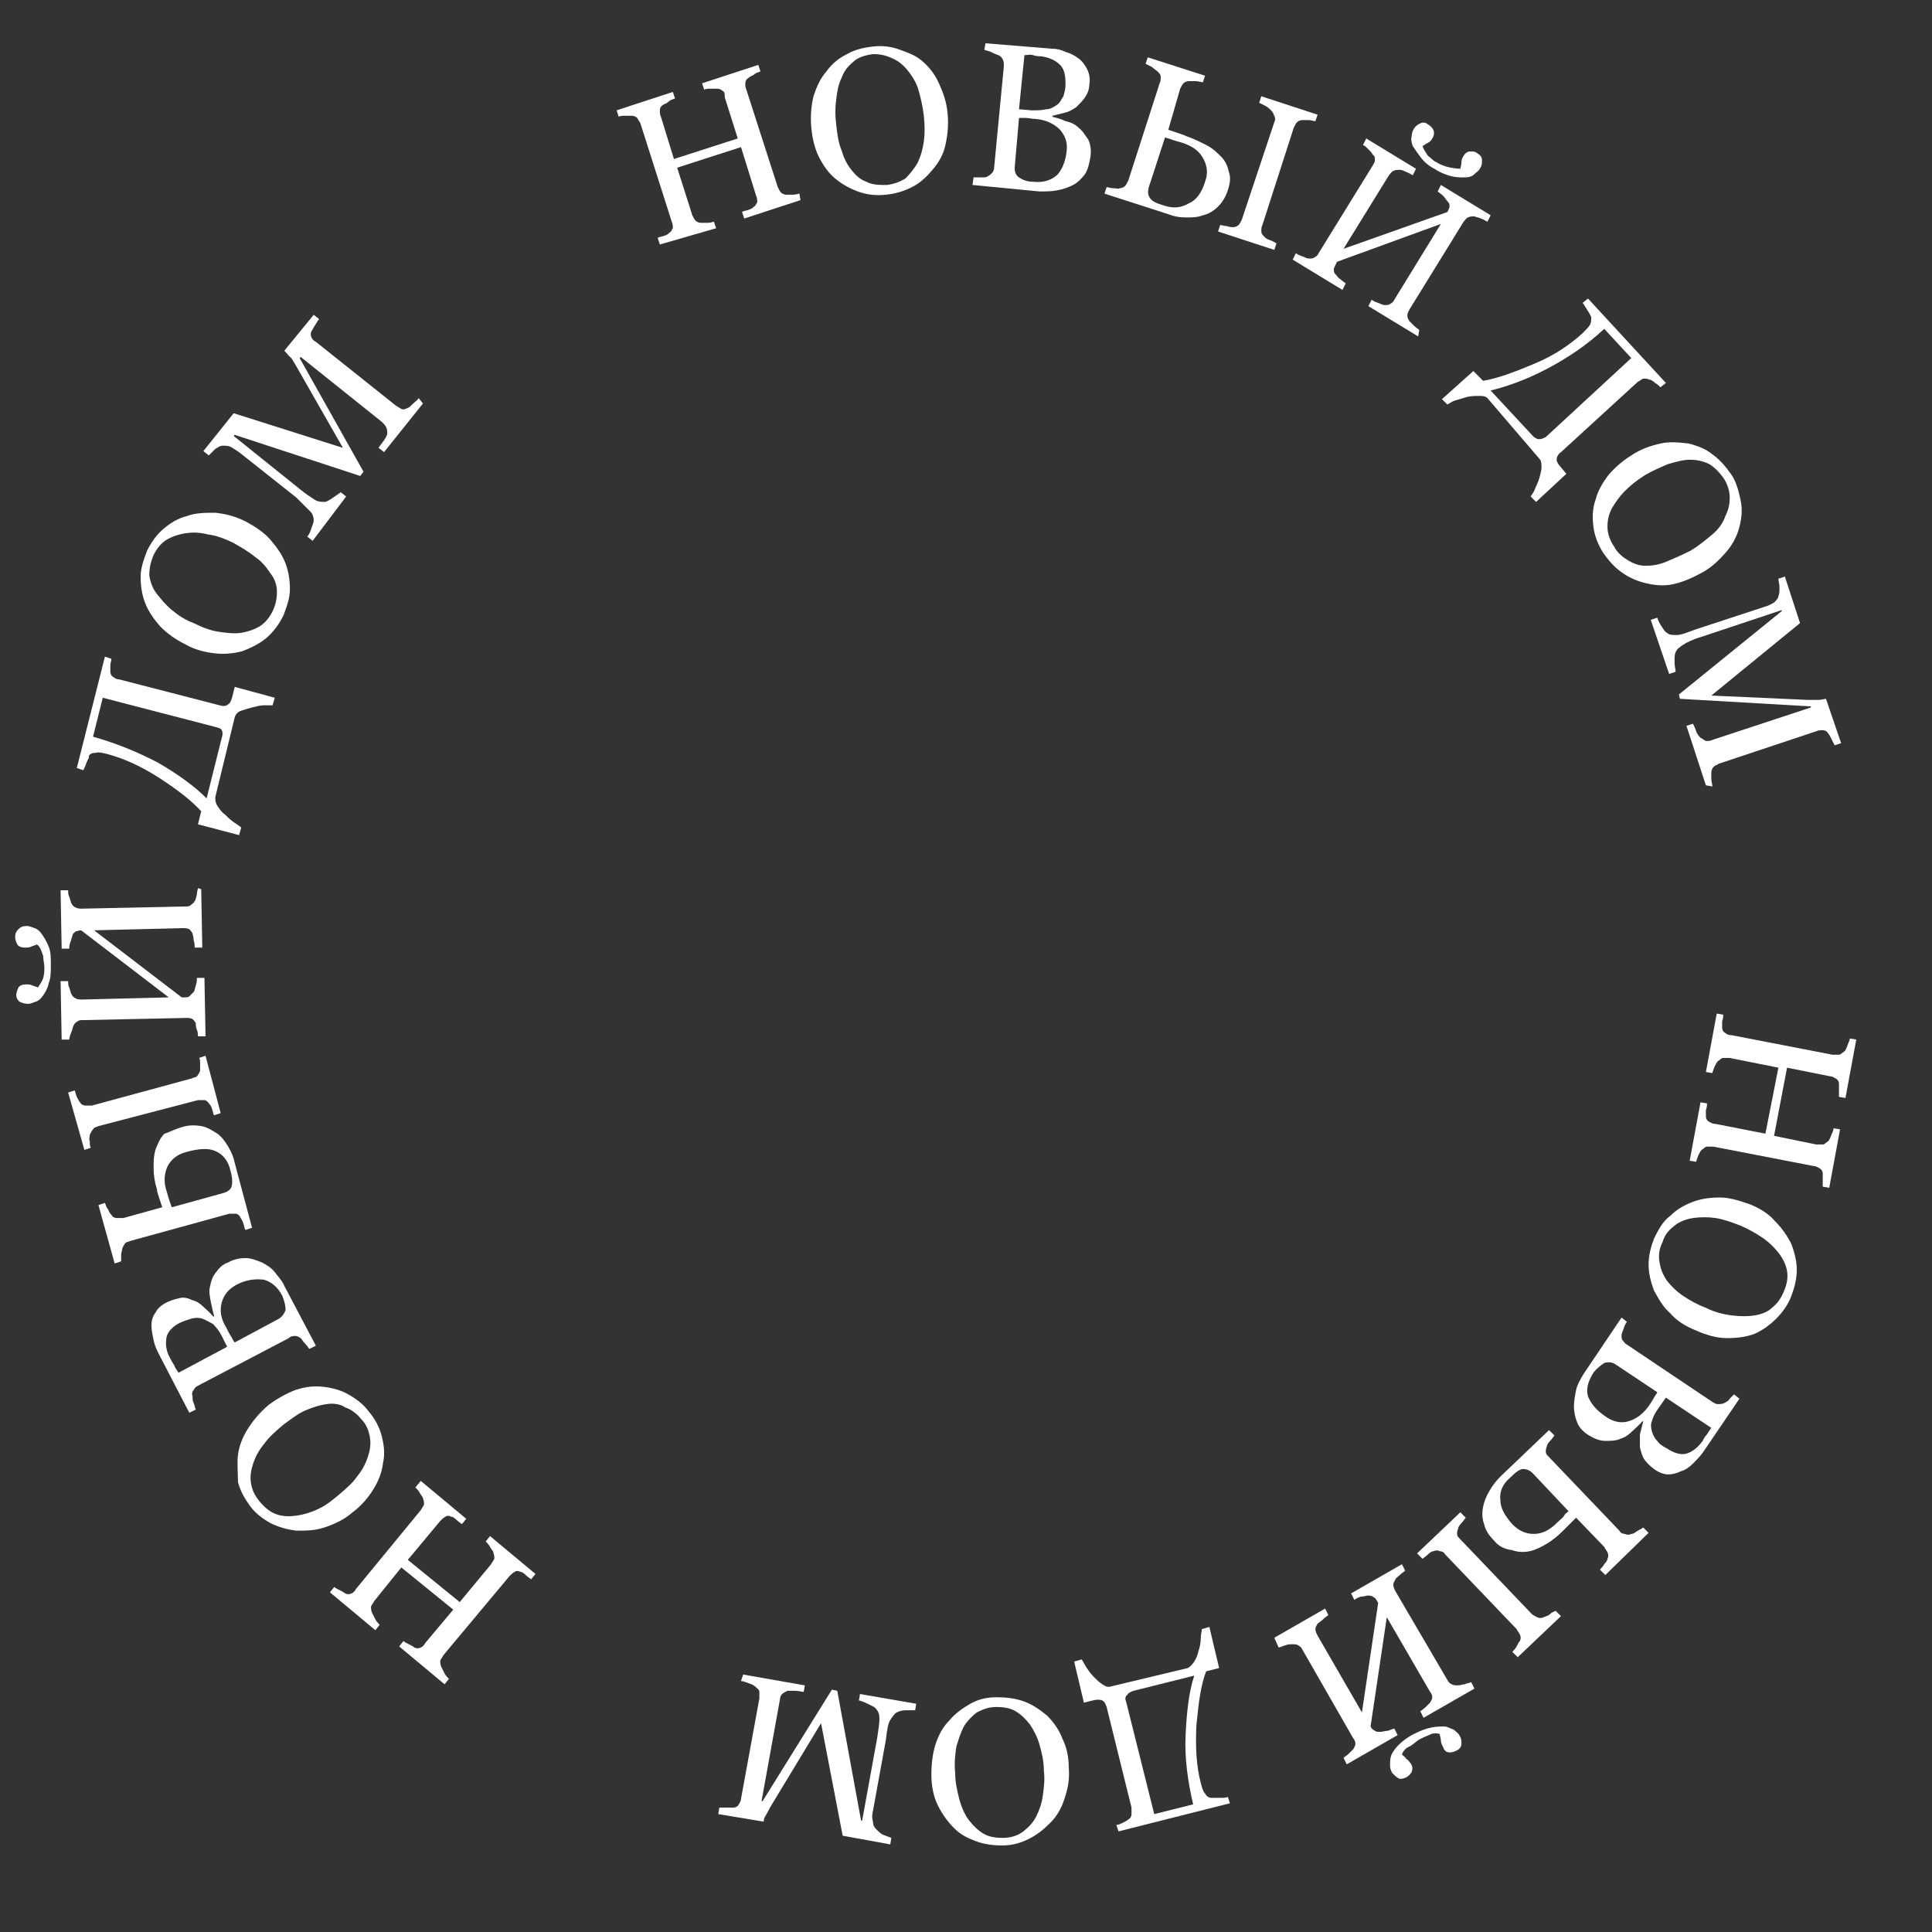 <?xml version="1.0" encoding="UTF-8"?> <!-- Generator: Adobe Illustrator 24.3.0, SVG Export Plug-In . SVG Version: 6.00 Build 0) --> <svg xmlns="http://www.w3.org/2000/svg" xmlns:xlink="http://www.w3.org/1999/xlink" id="Слой_1" x="0px" y="0px" viewBox="0 0 178.6 178.6" style="enable-background:new 0 0 178.6 178.6;" xml:space="preserve"><rect x="0" y="0" width="178.6" height="178.6" fill="#333333" stroke="none"/> <style type="text/css"> .st0{fill:#FFFFFF;} </style> <g> <path class="st0" d="M74,18.5l-5.2,1.7l-0.2-0.6c0.1-0.1,0.3-0.1,0.6-0.2c0.3-0.1,0.4-0.2,0.5-0.3c0.2-0.1,0.2-0.3,0.3-0.4 c0-0.2,0-0.4-0.1-0.6l-1.4-4.5l-5.9,1.9l1.4,4.4c0.1,0.2,0.2,0.4,0.3,0.5c0.1,0.1,0.3,0.2,0.5,0.2c0.1,0,0.3,0,0.6,0 c0.3,0,0.5-0.1,0.6-0.1l0.2,0.6L61,22.6L60.8,22c0.1-0.1,0.3-0.1,0.6-0.2s0.4-0.2,0.5-0.3c0.2-0.1,0.2-0.3,0.3-0.4 c0-0.2,0-0.4-0.1-0.6l-2.9-9.1c-0.1-0.2-0.2-0.3-0.3-0.5c-0.1-0.1-0.3-0.2-0.5-0.2c-0.2,0-0.4,0-0.6,0c-0.2,0-0.5,0-0.6,0.1 l-0.2-0.6l5.2-1.7l0.2,0.6c-0.2,0.1-0.4,0.1-0.6,0.3s-0.4,0.2-0.5,0.3c-0.2,0.1-0.3,0.3-0.3,0.5c0,0.2,0,0.4,0.1,0.6l1.2,3.9 l5.9-1.9l-1.2-3.8C67,8.7,67,8.5,66.8,8.4c-0.1-0.1-0.3-0.2-0.5-0.2c-0.2,0-0.4,0-0.6,0s-0.5,0-0.6,0.1l-0.2-0.6L70.1,6l0.2,0.6 c-0.2,0.1-0.4,0.1-0.6,0.3c-0.2,0.1-0.4,0.2-0.5,0.3c-0.2,0.1-0.3,0.3-0.3,0.5c0,0.2,0,0.4,0.1,0.6l2.9,9c0.1,0.2,0.2,0.4,0.3,0.5 c0.1,0.1,0.3,0.2,0.5,0.2c0.1,0,0.3,0,0.6,0c0.3,0,0.5-0.1,0.6-0.1L74,18.5z"></path> <path class="st0" d="M85.2,5.6c0.6,0.5,1.2,1.2,1.6,2.1s0.7,1.7,0.8,2.8c0.1,1,0,2-0.2,2.9c-0.2,0.9-0.6,1.6-1.2,2.3 c-0.5,0.6-1.1,1.2-1.9,1.6s-1.5,0.6-2.4,0.7c-0.9,0.1-1.8,0-2.6-0.3s-1.5-0.7-2.1-1.2c-0.6-0.5-1.1-1.2-1.5-2s-0.6-1.7-0.7-2.7 c-0.1-1.1,0-2,0.2-2.9c0.3-0.9,0.6-1.6,1.2-2.3c0.5-0.7,1.1-1.2,1.9-1.6c0.7-0.4,1.5-0.6,2.4-0.7c0.9-0.1,1.7,0,2.5,0.3 S84.6,5.1,85.2,5.6z M84.8,15.1c0.3-0.6,0.5-1.3,0.6-2s0.1-1.5,0-2.4c-0.1-0.9-0.3-1.7-0.5-2.4c-0.2-0.7-0.6-1.3-1-1.8 c-0.4-0.5-0.9-0.9-1.4-1.1C81.9,5.1,81.3,5,80.7,5c-0.7,0.1-1.4,0.3-1.8,0.7c-0.5,0.4-0.9,0.9-1.1,1.5c-0.3,0.6-0.4,1.2-0.5,2 c-0.1,0.7-0.1,1.5,0,2.3c0.1,0.9,0.2,1.7,0.5,2.4c0.2,0.7,0.5,1.3,0.9,1.8c0.4,0.5,0.8,0.9,1.4,1.1c0.5,0.3,1.2,0.3,1.9,0.3 c0.7-0.1,1.2-0.3,1.7-0.6C84.1,16.1,84.5,15.6,84.8,15.1z"></path> <path class="st0" d="M99.7,11.8c0.4,0.3,0.6,0.7,0.9,1.1c0.2,0.4,0.3,1,0.2,1.6c-0.1,0.6-0.2,1.1-0.5,1.6c-0.3,0.4-0.7,0.8-1.1,1 c-0.4,0.2-0.9,0.4-1.5,0.5c-0.5,0.1-1.1,0.1-1.6,0.1l-6.2-0.6l0.1-0.7c0.1,0,0.4,0,0.7,0s0.5,0,0.6-0.1c0.2-0.1,0.3-0.2,0.4-0.3 c0.1-0.1,0.2-0.3,0.2-0.5l0.9-9.4c0-0.2,0-0.4-0.1-0.6c-0.1-0.2-0.2-0.3-0.4-0.4C92,5,91.8,4.9,91.6,4.8S91.2,4.7,91,4.6L91.1,4 l6.1,0.5c0.5,0,0.9,0.1,1.3,0.3c0.4,0.1,0.8,0.3,1.2,0.6c0.3,0.2,0.6,0.6,0.8,1c0.2,0.4,0.3,0.9,0.2,1.4c0,0.5-0.2,0.9-0.4,1.2 c-0.2,0.3-0.5,0.6-0.8,0.9c-0.3,0.2-0.6,0.4-1,0.5s-0.8,0.2-1.2,0.3l0,0.1c0.4,0.1,0.8,0.2,1.2,0.4C99,11.3,99.4,11.5,99.7,11.8z M98.6,14c0.1-0.8-0.1-1.4-0.6-2c-0.5-0.5-1.2-0.9-2.2-1c-0.4,0-0.7-0.1-1-0.1s-0.5,0-0.6,0l-0.4,4.6c0,0.4,0.1,0.7,0.4,0.9 s0.7,0.4,1.3,0.4c0.9,0.1,1.6-0.1,2.2-0.6C98.1,15.8,98.5,15,98.6,14z M97.7,9.7c0.3-0.2,0.4-0.5,0.6-0.8c0.1-0.3,0.2-0.7,0.2-1.1 C98.5,7,98.4,6.4,98,6c-0.4-0.4-1-0.7-1.8-0.8c-0.2,0-0.4,0-0.7-0.1s-0.5,0-0.8,0l-0.5,5l1.2,0.1c0.5,0,0.9,0,1.3-0.1 C97.1,10.1,97.4,9.9,97.7,9.7z"></path> <path class="st0" d="M113.5,17.6c-0.2,0.6-0.5,1.1-0.9,1.5s-0.9,0.7-1.4,0.8c-0.5,0.2-1,0.2-1.6,0.2s-1.1-0.1-1.6-0.3l-5.9-1.9 l0.2-0.6c0.1,0,0.4,0.1,0.6,0.1c0.3,0,0.5,0.1,0.6,0c0.2,0,0.4-0.1,0.5-0.2c0.1-0.1,0.2-0.3,0.3-0.5l2.9-9c0.1-0.2,0.1-0.4,0.1-0.6 c0-0.2-0.1-0.3-0.3-0.5c-0.1-0.1-0.3-0.2-0.5-0.4c-0.2-0.1-0.4-0.2-0.6-0.3l0.2-0.6l5.3,1.7l-0.2,0.6c-0.2,0-0.4-0.1-0.7-0.1 c-0.3,0-0.5,0-0.6,0c-0.2,0-0.4,0.1-0.5,0.2c-0.1,0.1-0.2,0.3-0.3,0.5L108,12c0.3,0.1,0.6,0.2,0.9,0.3c0.3,0.1,0.6,0.2,0.8,0.3 c0.6,0.2,1.2,0.5,1.8,0.8c0.6,0.3,1,0.7,1.4,1.1c0.4,0.4,0.6,0.9,0.7,1.4C113.8,16.4,113.7,17,113.5,17.6z M111.4,16.8 c0.3-0.8,0.2-1.5-0.2-2.2s-1-1.1-1.9-1.4c-0.4-0.1-0.7-0.2-1-0.3c-0.2-0.1-0.4-0.1-0.6-0.2l-1.5,4.6c-0.1,0.4-0.1,0.7,0.1,1 c0.2,0.3,0.6,0.5,1.3,0.7c0.9,0.3,1.6,0.2,2.3-0.2C110.6,18.5,111.1,17.8,111.4,16.8z M117.8,11.3c0.1-0.2,0.1-0.4,0-0.6 s-0.1-0.3-0.3-0.5c-0.1-0.1-0.3-0.3-0.5-0.4s-0.4-0.2-0.6-0.3l0.2-0.6l5.2,1.7l-0.2,0.6c-0.2,0-0.4-0.1-0.6-0.1c-0.3,0-0.4,0-0.6,0 c-0.2,0-0.4,0.1-0.5,0.2c-0.1,0.1-0.2,0.3-0.3,0.5l-2.9,9c-0.1,0.2-0.1,0.4-0.1,0.6s0.1,0.3,0.3,0.5c0.1,0.1,0.2,0.2,0.5,0.3 s0.4,0.2,0.6,0.3l-0.2,0.6l-5.2-1.7l0.2-0.6c0.1,0,0.4,0.1,0.6,0.1c0.3,0.1,0.5,0.1,0.6,0.1c0.2,0,0.4-0.1,0.5-0.2 c0.1-0.1,0.2-0.3,0.3-0.5L117.8,11.3z"></path> <path class="st0" d="M131.1,31.1l-4.6-2.8l0.3-0.6c0.1,0.1,0.3,0.2,0.6,0.3s0.4,0.2,0.6,0.2c0.2,0,0.4,0,0.5-0.1 c0.2-0.1,0.3-0.2,0.4-0.4l4.3-7l-9.6,3.5l-0.1,0.2c-0.1,0.2-0.2,0.4-0.2,0.5c0,0.2,0,0.3,0.2,0.5c0.1,0.1,0.2,0.3,0.4,0.4 c0.2,0.2,0.4,0.3,0.5,0.4l-0.3,0.6l-4.6-2.8l0.3-0.6c0.1,0.1,0.3,0.2,0.6,0.3c0.3,0.1,0.4,0.2,0.6,0.2c0.2,0,0.4,0,0.5-0.1 c0.2-0.1,0.3-0.2,0.4-0.4l5-8.1c0.1-0.2,0.2-0.3,0.2-0.5c0-0.2,0-0.4-0.2-0.5c-0.1-0.2-0.2-0.3-0.4-0.5c-0.2-0.2-0.3-0.3-0.5-0.4 l0.3-0.6l4.6,2.8l-0.3,0.6c-0.2-0.1-0.3-0.2-0.6-0.3c-0.2-0.1-0.4-0.2-0.6-0.2c-0.2,0-0.4,0-0.6,0.1c-0.2,0.1-0.3,0.3-0.4,0.4 l-4.2,6.8l9.6-3.4c0.1-0.2,0.2-0.4,0.2-0.5c0-0.2,0-0.3-0.2-0.5c-0.1-0.1-0.2-0.3-0.4-0.5c-0.2-0.2-0.4-0.3-0.5-0.4l0.3-0.6 l4.6,2.8l-0.3,0.6c-0.2-0.1-0.3-0.2-0.6-0.3c-0.2-0.1-0.4-0.1-0.6-0.2c-0.2,0-0.4,0-0.6,0.1c-0.2,0.1-0.3,0.3-0.4,0.4l-5,8.1 c-0.1,0.2-0.2,0.4-0.2,0.5c0,0.2,0,0.3,0.2,0.6c0.1,0.1,0.2,0.2,0.4,0.4s0.4,0.3,0.5,0.4L131.1,31.1z M135,15.6 c0-0.1,0.1-0.3,0.1-0.6s0.1-0.4,0.2-0.6c0.2-0.3,0.4-0.4,0.6-0.4c0.3,0,0.5,0,0.7,0.2c0.2,0.1,0.4,0.3,0.4,0.6s0,0.5-0.2,0.8 c-0.1,0.2-0.3,0.3-0.5,0.5c-0.2,0.2-0.5,0.3-0.9,0.3c-0.4,0-0.8,0-1.2-0.1s-1-0.3-1.6-0.7c-0.6-0.3-1-0.7-1.3-1.1 c-0.3-0.4-0.5-0.7-0.7-1c-0.1-0.3-0.2-0.6-0.1-0.9c0-0.3,0.1-0.5,0.2-0.7c0.2-0.3,0.4-0.4,0.6-0.5c0.2-0.1,0.5-0.1,0.7,0.1 c0.2,0.1,0.4,0.3,0.5,0.5c0.1,0.2,0.1,0.5-0.1,0.8c-0.1,0.2-0.2,0.3-0.4,0.4s-0.3,0.2-0.5,0.3c0.1,0.3,0.3,0.6,0.5,0.9 c0.3,0.2,0.5,0.5,0.8,0.6c0.3,0.2,0.6,0.3,0.9,0.4S134.7,15.6,135,15.6z"></path> <path class="st0" d="M137.5,36.8c-0.2-0.2-0.5-0.2-0.8-0.2c-0.3,0-0.7,0-1.1,0.1c-0.3,0.1-0.7,0.2-1,0.3c-0.4,0.1-0.6,0.3-0.8,0.4 l-0.5-0.5l2.9-2.6l0.9,0.9c1.3-0.2,2.9-0.8,4.8-1.6s3.3-1.8,4.4-2.8c0.3-0.3,0.6-0.6,0.7-0.8c0.1-0.2,0.1-0.5,0.1-0.7 c-0.1-0.2-0.2-0.4-0.4-0.7c-0.2-0.3-0.3-0.5-0.4-0.6l0.5-0.4l7.2,7.8l-0.5,0.4c-0.1-0.1-0.3-0.3-0.5-0.4c-0.2-0.2-0.4-0.3-0.5-0.3 c-0.2-0.1-0.4-0.1-0.6-0.1c-0.2,0.1-0.3,0.2-0.5,0.3l-7.1,6.5c-0.3,0.2-0.4,0.5-0.4,0.7s0.2,0.5,0.4,0.7l0.5,0.6l-2.8,2.6l-0.5-0.5 c0.1-0.2,0.3-0.4,0.4-0.7c0.1-0.3,0.3-0.6,0.4-1c0.1-0.4,0.2-0.7,0.2-1c0-0.3,0-0.6-0.2-0.8L137.5,36.8z M142.9,40.4l7.9-7.3 l-2.5-2.7c-1.6,1.5-3.4,2.7-5.3,3.7c-1.9,1-3.6,1.6-5.2,2l3.9,4.2c0.2,0.2,0.4,0.3,0.6,0.3C142.5,40.6,142.7,40.5,142.9,40.4z"></path> <path class="st0" d="M160.8,48.7c-0.2,0.8-0.6,1.6-1.2,2.3c-0.6,0.7-1.3,1.4-2.2,1.9c-0.9,0.5-1.8,0.9-2.7,1.1 c-0.9,0.2-1.8,0.1-2.6-0.1c-0.8-0.2-1.5-0.5-2.2-1c-0.7-0.5-1.2-1.1-1.7-1.8c-0.5-0.8-0.8-1.6-0.9-2.4s-0.1-1.7,0.2-2.5 c0.2-0.8,0.6-1.5,1.2-2.3c0.6-0.7,1.3-1.3,2.1-1.8c0.9-0.6,1.8-0.9,2.7-1.1c0.9-0.2,1.7-0.1,2.6,0c0.8,0.2,1.6,0.5,2.2,1 c0.7,0.5,1.2,1.1,1.7,1.8c0.5,0.7,0.7,1.5,0.9,2.4C161.1,47.1,161,47.9,160.8,48.7z M152.1,52.3c0.7,0,1.3-0.1,2-0.4s1.4-0.6,2.2-1 c0.8-0.5,1.4-1,2-1.5c0.6-0.5,1-1.1,1.2-1.7c0.3-0.6,0.4-1.1,0.4-1.7s-0.2-1.2-0.5-1.7c-0.4-0.6-0.9-1.1-1.4-1.4 c-0.6-0.3-1.2-0.4-1.8-0.4c-0.6,0-1.3,0.2-2,0.4c-0.7,0.3-1.4,0.6-2.1,1c-0.8,0.5-1.4,1-1.9,1.5c-0.5,0.5-0.9,1.1-1.2,1.6 c-0.3,0.6-0.4,1.1-0.4,1.7c0,0.6,0.2,1.2,0.6,1.8c0.3,0.6,0.8,1,1.3,1.3S151.5,52.3,152.1,52.3z"></path> <path class="st0" d="M157.7,72.6l-1.8-5.5l0.6-0.2c0.1,0.2,0.2,0.4,0.3,0.7c0.1,0.3,0.3,0.5,0.4,0.6c0.2,0.1,0.3,0.2,0.5,0.3 c0.2,0,0.4,0,0.6-0.1l9.1-3l0-0.1l-12.1-0.7l-0.1-0.4l9.5-7.7l0-0.1l-7.5,2.5c-0.7,0.2-1.3,0.5-1.6,0.7c-0.3,0.2-0.6,0.4-0.7,0.7 c-0.1,0.2-0.1,0.5-0.1,0.9c0,0.4,0.1,0.7,0.1,0.9l-0.6,0.2l-1.7-5l0.6-0.2c0.1,0.3,0.2,0.5,0.4,0.8c0.2,0.3,0.3,0.5,0.5,0.6 c0.2,0.2,0.5,0.2,0.9,0.2c0.4,0,0.9-0.2,1.7-0.5l6.4-2.1c0.4-0.1,0.7-0.3,0.9-0.4c0.2-0.2,0.4-0.4,0.4-0.6c0.1-0.2,0.1-0.5,0.1-0.8 c0-0.3-0.1-0.6-0.1-0.8l0.6-0.2l1.4,4.3l-8.2,6.7l8.9,0.4c0.3,0,0.7,0,1,0c0.3,0,0.6-0.1,0.7-0.1l1.4,4.1l-0.6,0.2 c-0.1-0.2-0.2-0.4-0.3-0.6c-0.1-0.2-0.2-0.4-0.3-0.5c-0.1-0.2-0.3-0.3-0.5-0.3c-0.2,0-0.4,0-0.6,0.1l-9,3c-0.2,0.1-0.4,0.2-0.5,0.3 c-0.1,0.1-0.2,0.3-0.2,0.5c0,0.1,0,0.3,0,0.6c0,0.3,0.1,0.5,0.1,0.7L157.7,72.6z"></path> <path class="st0" d="M156.2,107.3l1-5.4l0.6,0.1c0,0.1,0,0.4-0.1,0.6c0,0.3,0,0.5,0,0.6c0,0.2,0.1,0.4,0.3,0.5s0.3,0.2,0.6,0.2 l4.6,0.9l1.2-6.1l-4.5-0.9c-0.2,0-0.4,0-0.6,0c-0.2,0-0.3,0.2-0.5,0.3c-0.1,0.1-0.2,0.3-0.3,0.5c-0.1,0.3-0.2,0.5-0.2,0.6l-0.6-0.1 l1-5.4l0.6,0.1c0,0.1,0,0.4-0.1,0.6c0,0.3,0,0.5,0,0.6c0,0.2,0.1,0.4,0.3,0.5c0.1,0.1,0.3,0.2,0.6,0.2l9.3,1.8c0.2,0,0.4,0,0.6,0 s0.3-0.2,0.5-0.3c0.1-0.1,0.2-0.3,0.3-0.6s0.2-0.4,0.2-0.6l0.6,0.1l-1,5.4l-0.6-0.1c0-0.2,0-0.4,0-0.6c0-0.3,0-0.4,0-0.6 c0-0.2-0.1-0.4-0.3-0.5s-0.3-0.2-0.5-0.2l-4-0.8L164,105l3.9,0.8c0.2,0,0.4,0,0.6,0c0.2,0,0.3-0.2,0.5-0.3c0.1-0.1,0.2-0.3,0.3-0.6 c0.1-0.2,0.2-0.4,0.2-0.6l0.6,0.1l-1,5.4l-0.6-0.1c0-0.2,0-0.4,0-0.6c0-0.3,0-0.4,0-0.6c0-0.2-0.1-0.4-0.3-0.5 c-0.2-0.1-0.3-0.2-0.5-0.2l-9.3-1.8c-0.2,0-0.4,0-0.6,0s-0.3,0.2-0.5,0.3c-0.1,0.1-0.2,0.3-0.3,0.5c-0.1,0.3-0.2,0.5-0.2,0.6 L156.2,107.3z"></path> <path class="st0" d="M162.2,123.3c-0.8,0.3-1.6,0.4-2.6,0.4c-0.9,0-1.9-0.3-2.8-0.7c-1-0.4-1.8-0.9-2.4-1.6 c-0.7-0.6-1.1-1.4-1.5-2.1c-0.3-0.8-0.5-1.6-0.5-2.4c0-0.8,0.2-1.6,0.5-2.4c0.4-0.8,0.8-1.6,1.5-2.1c0.6-0.6,1.3-1,2.1-1.3 c0.8-0.3,1.6-0.4,2.5-0.4c0.9,0,1.8,0.3,2.7,0.6c1,0.4,1.8,0.9,2.4,1.6c0.6,0.6,1.1,1.3,1.5,2.1c0.3,0.8,0.5,1.6,0.5,2.4 s-0.2,1.6-0.5,2.4c-0.3,0.8-0.8,1.5-1.4,2.1S162.9,123,162.2,123.3z M154.1,118.4c0.4,0.5,0.9,1,1.5,1.4c0.6,0.4,1.3,0.8,2.1,1.1 c0.8,0.4,1.6,0.6,2.4,0.7c0.8,0.1,1.5,0.1,2.1,0c0.6-0.1,1.2-0.3,1.6-0.7c0.5-0.4,0.8-0.8,1.1-1.5c0.3-0.7,0.4-1.3,0.3-1.9 c-0.1-0.6-0.4-1.2-0.8-1.7c-0.4-0.5-0.9-1-1.5-1.4c-0.6-0.4-1.3-0.8-2-1.1c-0.8-0.3-1.6-0.6-2.3-0.7c-0.7-0.1-1.4-0.1-2.1,0 c-0.6,0.1-1.2,0.3-1.7,0.7s-0.9,0.8-1.1,1.5c-0.3,0.6-0.4,1.2-0.3,1.8C153.5,117.3,153.7,117.8,154.1,118.4z"></path> <path class="st0" d="M149.8,133c-0.4,0.2-0.9,0.2-1.4,0.2c-0.5,0-1-0.2-1.5-0.5c-0.5-0.3-0.9-0.7-1.1-1.2c-0.2-0.5-0.3-1-0.3-1.5 c0-0.5,0.1-1,0.2-1.5s0.4-1,0.7-1.5l3.5-5.2l0.5,0.4c-0.1,0.1-0.2,0.3-0.3,0.6c-0.1,0.3-0.2,0.5-0.2,0.6c0,0.2,0,0.4,0.1,0.5 c0.1,0.1,0.2,0.3,0.4,0.4l7.9,5.3c0.2,0.1,0.3,0.2,0.5,0.2c0.2,0,0.4,0,0.6-0.1c0.2-0.1,0.4-0.2,0.5-0.4c0.2-0.2,0.3-0.3,0.4-0.4 l0.5,0.4l-3.4,5c-0.3,0.4-0.6,0.7-0.9,1c-0.3,0.3-0.7,0.6-1.1,0.7c-0.4,0.2-0.8,0.3-1.2,0.3c-0.4,0-0.9-0.2-1.3-0.5 c-0.4-0.3-0.7-0.6-0.9-0.9c-0.2-0.3-0.3-0.7-0.4-1.1c0-0.4,0-0.8,0-1.2c0.1-0.4,0.2-0.8,0.3-1.2l-0.1,0c-0.2,0.3-0.6,0.6-0.9,0.9 S150.2,132.9,149.8,133z M148.5,131c0.6,0.4,1.3,0.6,2,0.4c0.7-0.2,1.3-0.6,1.9-1.4c0.2-0.3,0.4-0.6,0.5-0.8s0.3-0.4,0.3-0.5 l-3.9-2.6c-0.3-0.2-0.7-0.2-1-0.1c-0.3,0.2-0.7,0.5-1,0.9c-0.5,0.8-0.7,1.5-0.5,2.2C147.1,129.8,147.6,130.4,148.5,131z M152.7,132.3c0.1,0.3,0.2,0.6,0.5,0.9c0.2,0.3,0.5,0.5,0.9,0.7c0.6,0.4,1.2,0.6,1.7,0.5s1.1-0.5,1.6-1.2c0.1-0.2,0.2-0.4,0.4-0.6 c0.2-0.3,0.3-0.5,0.4-0.6l-4.2-2.8l-0.7,1c-0.3,0.4-0.5,0.8-0.6,1.2C152.6,131.6,152.6,131.9,152.7,132.3z"></path> <path class="st0" d="M141.6,149.2c0.1,0.1,0.3,0.2,0.5,0.3c0.2,0.1,0.4,0.1,0.6,0c0.2-0.1,0.4-0.1,0.6-0.3s0.4-0.2,0.5-0.3l0.5,0.5 l-4,3.8l-0.5-0.5c0.1-0.1,0.3-0.3,0.4-0.5c0.1-0.2,0.2-0.4,0.3-0.5c0.1-0.2,0.1-0.4,0-0.6s-0.2-0.3-0.3-0.5l-6.6-6.9 c-0.1-0.2-0.3-0.3-0.5-0.3c-0.2-0.1-0.3-0.1-0.6,0c-0.1,0-0.3,0.1-0.5,0.3s-0.4,0.3-0.5,0.4l-0.5-0.5l4-3.8l0.5,0.5 c-0.1,0.1-0.2,0.3-0.4,0.5s-0.3,0.4-0.3,0.5c-0.1,0.2-0.1,0.4-0.1,0.5c0,0.2,0.1,0.3,0.3,0.5L141.6,149.2z M138.1,142.4 c-0.5-0.5-0.8-1-0.9-1.5c-0.2-0.5-0.2-1.1-0.1-1.6c0.1-0.5,0.3-1,0.6-1.5c0.3-0.5,0.6-0.9,1-1.3l4.5-4.3l0.5,0.5 c-0.1,0.1-0.2,0.3-0.4,0.5s-0.3,0.4-0.3,0.5c-0.1,0.2-0.1,0.4-0.1,0.5c0,0.2,0.1,0.3,0.3,0.5l6.5,6.8c0.1,0.2,0.3,0.3,0.5,0.3 c0.2,0.1,0.4,0.1,0.6,0c0.2,0,0.3-0.1,0.6-0.3c0.2-0.1,0.4-0.2,0.5-0.3l0.5,0.5l-4,3.9l-0.5-0.5c0.1-0.1,0.3-0.3,0.4-0.5 c0.2-0.2,0.3-0.4,0.3-0.5c0.1-0.2,0.1-0.4,0-0.6s-0.2-0.3-0.3-0.5l-2.6-2.7c-0.2,0.2-0.4,0.4-0.6,0.6s-0.4,0.4-0.6,0.6 c-0.5,0.5-1,0.9-1.5,1.2c-0.5,0.3-1.1,0.6-1.6,0.7c-0.5,0.1-1.1,0.1-1.6-0.1C139,143.2,138.5,142.9,138.1,142.4z M139.8,140.9 c0.6,0.6,1.2,0.9,2,0.9c0.8,0,1.5-0.4,2.1-1c0.3-0.3,0.6-0.5,0.7-0.7s0.3-0.3,0.4-0.4l-3.3-3.5c-0.3-0.3-0.6-0.4-0.9-0.4 c-0.3,0-0.7,0.3-1.2,0.8c-0.7,0.6-1,1.3-0.9,2.1C138.7,139.4,139.1,140.1,139.8,140.9z"></path> <path class="st0" d="M117.8,151.4l4.7-2.7l0.3,0.6c-0.1,0.1-0.3,0.2-0.5,0.4c-0.2,0.2-0.4,0.3-0.5,0.4c-0.1,0.2-0.2,0.3-0.2,0.5 c0,0.2,0.1,0.4,0.2,0.6l4.1,7.1l1.5-10.1l-0.1-0.2c-0.1-0.2-0.2-0.3-0.4-0.4c-0.1-0.1-0.3-0.1-0.5-0.1c-0.1,0-0.3,0.1-0.6,0.1 c-0.3,0.1-0.5,0.2-0.6,0.3l-0.3-0.6l4.7-2.7l0.3,0.6c-0.1,0.1-0.3,0.2-0.5,0.4s-0.4,0.3-0.4,0.4c-0.1,0.2-0.2,0.3-0.2,0.5 c0,0.2,0.1,0.4,0.2,0.6l4.8,8.2c0.1,0.2,0.2,0.3,0.4,0.4c0.2,0.1,0.3,0.1,0.6,0.1c0.2,0,0.4-0.1,0.6-0.1c0.2-0.1,0.4-0.1,0.6-0.2 l0.3,0.6l-4.7,2.7l-0.3-0.6c0.1-0.1,0.3-0.2,0.5-0.4c0.2-0.2,0.3-0.3,0.4-0.4c0.1-0.2,0.2-0.3,0.2-0.5c0-0.2-0.1-0.4-0.2-0.5 l-4-6.9l-1.5,10.1c0.1,0.2,0.2,0.3,0.4,0.4c0.1,0.1,0.3,0.1,0.5,0.1c0.2,0,0.4-0.1,0.7-0.1c0.3-0.1,0.5-0.2,0.6-0.2l0.3,0.6 l-4.7,2.7l-0.3-0.6c0.1-0.1,0.3-0.2,0.5-0.4c0.2-0.2,0.3-0.3,0.4-0.4c0.1-0.2,0.2-0.3,0.2-0.5c0-0.2-0.1-0.4-0.2-0.5l-4.7-8.2 c-0.1-0.2-0.2-0.3-0.4-0.4c-0.1-0.1-0.3-0.1-0.6-0.1c-0.1,0-0.3,0-0.6,0.1s-0.5,0.2-0.6,0.2L117.8,151.4z M129.6,162.2 c0.1,0.1,0.3,0.2,0.4,0.4c0.2,0.1,0.3,0.3,0.4,0.4c0.2,0.3,0.2,0.5,0.1,0.8c-0.1,0.2-0.3,0.4-0.5,0.5c-0.2,0.1-0.5,0.2-0.7,0.1 c-0.2-0.1-0.4-0.3-0.6-0.5c-0.1-0.2-0.2-0.4-0.2-0.7c0-0.3,0-0.6,0.1-0.9c0.1-0.3,0.4-0.7,0.7-1c0.3-0.3,0.8-0.7,1.4-1 c0.6-0.3,1.1-0.5,1.6-0.6c0.5-0.1,0.9-0.1,1.2-0.1c0.3,0,0.6,0.2,0.9,0.3c0.2,0.2,0.4,0.3,0.5,0.5c0.2,0.3,0.2,0.5,0.2,0.8 c0,0.3-0.2,0.5-0.4,0.6c-0.2,0.1-0.4,0.2-0.7,0.2s-0.5-0.2-0.6-0.5c-0.1-0.2-0.2-0.4-0.2-0.6c0-0.2-0.1-0.4-0.1-0.6 c-0.3-0.1-0.7-0.1-1,0.1c-0.3,0.1-0.7,0.3-0.9,0.4c-0.3,0.2-0.5,0.4-0.8,0.6C129.9,161.6,129.7,161.9,129.6,162.2z"></path> <path class="st0" d="M109.8,154.2c0.2-0.1,0.4-0.3,0.6-0.6s0.3-0.6,0.4-1c0.1-0.3,0.2-0.7,0.2-1.1s0.1-0.7,0.1-0.9l0.7-0.2l0.9,3.8 l-1.2,0.3c-0.5,1.3-0.7,2.9-0.9,5c-0.1,2,0,3.8,0.4,5.3c0.1,0.4,0.2,0.8,0.4,1c0.1,0.2,0.3,0.4,0.6,0.4c0.2,0,0.4,0,0.8,0 c0.3,0,0.6,0,0.7-0.1l0.2,0.6l-10.3,2.6l-0.2-0.6c0.2,0,0.4-0.1,0.6-0.2s0.4-0.2,0.5-0.3c0.2-0.1,0.3-0.3,0.3-0.5 c0-0.2,0-0.4,0-0.6l-2.3-9.3c-0.1-0.3-0.2-0.5-0.4-0.6c-0.2-0.1-0.5-0.1-0.9,0l-0.8,0.2l-0.9-3.8l0.7-0.2c0.1,0.2,0.3,0.5,0.4,0.7 c0.2,0.3,0.4,0.6,0.7,0.9c0.3,0.3,0.5,0.5,0.8,0.7c0.3,0.2,0.5,0.3,0.8,0.2L109.8,154.2z M104.1,157.3l2.6,10.4l3.6-0.9 c-0.5-2.1-0.8-4.3-0.7-6.4s0.3-4,0.8-5.5l-5.6,1.4c-0.3,0.1-0.5,0.2-0.6,0.4C104,156.8,104,157.1,104.1,157.3z"></path> <path class="st0" d="M88.2,169c-0.6-0.6-1.1-1.3-1.5-2.1s-0.6-1.8-0.6-2.8c0-1,0.1-2,0.4-2.9c0.3-0.9,0.7-1.6,1.3-2.2 c0.5-0.6,1.2-1.1,1.9-1.5c0.7-0.4,1.5-0.6,2.4-0.6c0.9,0,1.8,0.1,2.6,0.4s1.5,0.8,2.1,1.3c0.6,0.6,1.1,1.3,1.4,2.1 c0.4,0.8,0.6,1.7,0.6,2.7c0.1,1.1-0.1,2-0.4,2.9c-0.3,0.9-0.7,1.6-1.3,2.2c-0.6,0.6-1.2,1.1-2,1.5s-1.6,0.6-2.4,0.6 c-0.9,0-1.7-0.1-2.5-0.4S88.8,169.6,88.2,169z M89.1,159.6c-0.3,0.6-0.5,1.2-0.7,1.9c-0.1,0.7-0.2,1.5-0.1,2.4 c0,0.9,0.2,1.7,0.4,2.5c0.2,0.7,0.5,1.4,0.9,1.9c0.4,0.5,0.8,0.9,1.3,1.2c0.5,0.3,1.1,0.4,1.8,0.4c0.7,0,1.4-0.2,1.9-0.6 s0.9-0.8,1.2-1.4c0.3-0.6,0.5-1.2,0.6-1.9c0.1-0.7,0.2-1.5,0.1-2.3c0-0.9-0.2-1.7-0.4-2.4c-0.2-0.7-0.5-1.3-0.9-1.9 c-0.4-0.5-0.8-0.9-1.3-1.2c-0.5-0.3-1.1-0.4-1.8-0.4c-0.7,0-1.2,0.2-1.8,0.5C89.9,158.6,89.4,159.1,89.1,159.6z"></path> <path class="st0" d="M68.7,154.8l5.7,1l-0.1,0.6c-0.2,0-0.5-0.1-0.8-0.1c-0.3,0-0.6,0-0.7,0c-0.2,0.1-0.4,0.2-0.5,0.3 c-0.1,0.1-0.2,0.3-0.2,0.5l-1.7,9.4l0.1,0l6.4-10.3l0.5,0.1l2.2,12l0.1,0l1.4-7.7c0.1-0.7,0.2-1.3,0.2-1.7c0-0.4-0.1-0.7-0.3-0.9 c-0.1-0.2-0.4-0.3-0.8-0.5s-0.7-0.3-0.8-0.3l0.1-0.6l5.2,0.9l-0.1,0.6c-0.3,0-0.6,0-0.9,0s-0.6,0.1-0.8,0.2 c-0.2,0.1-0.4,0.4-0.6,0.7s-0.3,0.9-0.4,1.8l-1.2,6.6c-0.1,0.4-0.1,0.7,0,1c0,0.3,0.1,0.5,0.3,0.7c0.2,0.2,0.4,0.4,0.6,0.5 c0.3,0.1,0.5,0.2,0.8,0.3l-0.1,0.6l-4.4-0.8l-2-10.4l-4.6,7.6c-0.2,0.3-0.3,0.6-0.5,0.9s-0.2,0.5-0.2,0.6l-4.2-0.7l0.1-0.6 c0.2,0,0.4,0,0.7,0s0.5,0,0.6,0c0.2,0,0.4-0.1,0.5-0.3c0.1-0.2,0.2-0.3,0.2-0.5l1.7-9.3c0-0.2,0-0.4,0-0.6s-0.2-0.3-0.4-0.5 c-0.1-0.1-0.3-0.2-0.6-0.3c-0.3-0.1-0.5-0.2-0.7-0.2L68.7,154.8z"></path> <path class="st0" d="M38.9,136.9l4.2,3.5l-0.4,0.5c-0.1-0.1-0.3-0.2-0.5-0.4c-0.2-0.2-0.4-0.3-0.5-0.3c-0.2-0.1-0.4-0.1-0.5,0 c-0.2,0.1-0.3,0.2-0.5,0.4l-3,3.6l4.8,3.9l2.9-3.5c0.1-0.2,0.2-0.3,0.3-0.5c0-0.2,0-0.3-0.1-0.6c0-0.1-0.2-0.3-0.3-0.5 s-0.3-0.4-0.4-0.5l0.4-0.5l4.2,3.5l-0.4,0.5c-0.1-0.1-0.3-0.2-0.5-0.4c-0.2-0.2-0.4-0.3-0.5-0.3c-0.2-0.1-0.4-0.1-0.5,0 c-0.2,0.1-0.3,0.2-0.5,0.4l-6.1,7.3c-0.1,0.2-0.2,0.3-0.3,0.5c0,0.2,0,0.4,0.1,0.6c0.1,0.2,0.2,0.4,0.3,0.6s0.3,0.4,0.4,0.5 l-0.4,0.5l-4.2-3.5l0.4-0.5c0.1,0.1,0.3,0.2,0.5,0.3s0.4,0.2,0.5,0.3c0.2,0.1,0.4,0.1,0.6,0c0.2-0.1,0.3-0.2,0.4-0.4l2.6-3.1 l-4.8-3.9l-2.5,3.1c-0.1,0.2-0.2,0.3-0.3,0.5c0,0.2,0,0.4,0.1,0.6c0.1,0.2,0.2,0.4,0.3,0.6c0.1,0.2,0.3,0.4,0.4,0.5l-0.4,0.5 l-4.2-3.5l0.4-0.5c0.1,0.1,0.3,0.2,0.5,0.3s0.4,0.2,0.5,0.3c0.2,0.1,0.4,0.1,0.6,0c0.2-0.1,0.3-0.2,0.4-0.4l6-7.3 c0.1-0.2,0.2-0.3,0.3-0.5c0-0.2,0-0.3-0.1-0.6c0-0.1-0.2-0.3-0.3-0.5s-0.3-0.4-0.4-0.5L38.9,136.9z"></path> <path class="st0" d="M22,134.5c0.1-0.8,0.4-1.6,0.9-2.4c0.5-0.8,1.1-1.5,1.9-2.2c0.8-0.6,1.7-1.1,2.5-1.4c0.9-0.3,1.7-0.4,2.6-0.3 c0.8,0.1,1.6,0.3,2.3,0.7c0.7,0.4,1.4,0.9,1.9,1.6c0.6,0.7,1,1.5,1.2,2.3c0.2,0.8,0.3,1.6,0.1,2.5c-0.1,0.8-0.4,1.6-0.9,2.4 s-1.1,1.5-1.9,2.1c-0.8,0.7-1.7,1.1-2.6,1.4c-0.9,0.3-1.7,0.3-2.6,0.3c-0.8-0.1-1.6-0.3-2.4-0.7c-0.7-0.4-1.4-0.9-1.9-1.6 c-0.5-0.7-0.9-1.4-1.1-2.2C22,136.1,21.9,135.3,22,134.5z M30.2,129.8c-0.7,0.1-1.3,0.3-2,0.6c-0.7,0.3-1.3,0.8-2,1.3 c-0.7,0.6-1.3,1.1-1.8,1.8c-0.5,0.6-0.8,1.2-1,1.8c-0.2,0.6-0.3,1.2-0.2,1.8c0.1,0.6,0.3,1.1,0.8,1.7c0.5,0.6,1,1,1.6,1.2 c0.6,0.2,1.2,0.2,1.9,0.1c0.6-0.1,1.3-0.3,1.9-0.6c0.7-0.3,1.3-0.8,1.9-1.3c0.7-0.6,1.3-1.1,1.7-1.7c0.5-0.6,0.8-1.2,1-1.8 c0.2-0.6,0.3-1.2,0.2-1.8c-0.1-0.6-0.3-1.2-0.8-1.7c-0.4-0.5-0.9-0.9-1.5-1.1C31.5,129.8,30.8,129.7,30.2,129.8z"></path> <path class="st0" d="M19.4,119c0.1-0.5,0.2-0.9,0.5-1.3s0.6-0.8,1.2-1c0.5-0.3,1.1-0.4,1.6-0.4c0.5,0,1,0.2,1.5,0.4 c0.4,0.2,0.9,0.5,1.2,0.9s0.7,0.8,0.9,1.3l2.9,5.5l-0.6,0.3c-0.1-0.1-0.2-0.3-0.4-0.5c-0.2-0.2-0.3-0.4-0.4-0.5 c-0.2-0.1-0.3-0.2-0.5-0.2c-0.2,0-0.4,0-0.6,0.2l-8.4,4.4c-0.2,0.1-0.3,0.2-0.4,0.4c-0.1,0.1-0.2,0.3-0.1,0.6c0,0.2,0,0.4,0.1,0.6 c0.1,0.2,0.1,0.4,0.2,0.6l-0.6,0.3l-2.8-5.4c-0.2-0.4-0.4-0.8-0.5-1.3S14,123,14,122.5c0-0.4,0.1-0.8,0.4-1.2 c0.2-0.4,0.6-0.7,1-0.9c0.4-0.2,0.8-0.3,1.2-0.4s0.8,0,1.2,0.2c0.4,0.1,0.7,0.3,1,0.6s0.6,0.5,0.9,0.9l0.1,0 c-0.1-0.4-0.2-0.8-0.3-1.3C19.4,119.9,19.3,119.4,19.4,119z M18.7,121.9c-0.3-0.1-0.7-0.1-1,0c-0.3,0.1-0.7,0.2-1.1,0.4 c-0.6,0.3-1.1,0.8-1.2,1.3s-0.1,1.2,0.3,1.9c0.1,0.2,0.2,0.4,0.4,0.7c0.1,0.3,0.3,0.5,0.4,0.7l4.5-2.4l-0.5-1 c-0.2-0.4-0.5-0.8-0.8-1.1C19.3,122.2,19,122,18.7,121.9z M21.8,118.8c-0.7,0.4-1.1,0.9-1.3,1.6c-0.2,0.7-0.1,1.5,0.4,2.3 c0.2,0.4,0.3,0.6,0.5,0.9c0.1,0.2,0.2,0.4,0.3,0.5l4.1-2.2c0.3-0.2,0.5-0.5,0.6-0.8c0-0.4-0.1-0.8-0.3-1.3c-0.4-0.8-1-1.3-1.7-1.5 C23.6,118.2,22.7,118.3,21.8,118.8z"></path> <path class="st0" d="M9.1,104.1c-0.2,0.1-0.4,0.1-0.5,0.3c-0.1,0.1-0.2,0.3-0.3,0.5c0,0.2-0.1,0.4,0,0.6c0,0.2,0,0.5,0.1,0.6 l-0.6,0.2L6.3,101l0.6-0.2c0.1,0.2,0.1,0.4,0.2,0.6s0.2,0.4,0.3,0.5c0.1,0.2,0.3,0.3,0.5,0.3c0.2,0,0.4,0,0.6,0l9.2-2.5 c0.2-0.1,0.4-0.1,0.5-0.2c0.1-0.1,0.2-0.3,0.3-0.5c0-0.1,0-0.3,0-0.6c0-0.3,0-0.5-0.1-0.6l0.6-0.2l1.4,5.3l-0.6,0.2 c-0.1-0.1-0.1-0.3-0.2-0.6c-0.1-0.3-0.2-0.4-0.3-0.5c-0.1-0.2-0.3-0.3-0.4-0.3c-0.2,0-0.4,0-0.6,0L9.1,104.1z M16.8,104.2 c0.6-0.2,1.2-0.2,1.8-0.1c0.6,0.1,1,0.4,1.5,0.7c0.4,0.3,0.7,0.7,1,1.2s0.5,1,0.6,1.5l1.6,6l-0.6,0.2c-0.1-0.1-0.1-0.3-0.2-0.6 s-0.2-0.4-0.3-0.6c-0.1-0.2-0.3-0.3-0.4-0.3c-0.2,0-0.4,0-0.6,0l-9.1,2.5c-0.2,0.1-0.4,0.1-0.5,0.2c-0.1,0.1-0.2,0.3-0.3,0.5 c0,0.2-0.1,0.4-0.1,0.6c0,0.3,0,0.5,0,0.6l-0.6,0.2l-1.5-5.4l0.6-0.2c0.1,0.2,0.1,0.4,0.3,0.6c0.1,0.3,0.2,0.4,0.3,0.5 c0.1,0.2,0.3,0.3,0.5,0.3c0.2,0,0.4,0,0.6,0l3.6-1c-0.1-0.3-0.2-0.6-0.3-0.9s-0.2-0.6-0.2-0.8c-0.2-0.6-0.3-1.3-0.3-1.9 c0-0.6,0-1.2,0.2-1.8c0.2-0.5,0.4-1,0.8-1.4C15.6,104.7,16.1,104.4,16.8,104.2z M17.2,106.5c-0.8,0.2-1.4,0.7-1.7,1.3 s-0.4,1.5-0.1,2.3c0.1,0.4,0.2,0.7,0.3,1c0.1,0.2,0.1,0.4,0.2,0.5l4.7-1.3c0.4-0.1,0.7-0.3,0.8-0.6s0.1-0.8-0.1-1.5 c-0.2-0.9-0.7-1.5-1.4-1.8S18.3,106.2,17.2,106.5z"></path> <path class="st0" d="M3.4,87.3c-0.1,0.1-0.3,0.1-0.5,0.2c-0.2,0.1-0.4,0.1-0.6,0.1c-0.3,0-0.6-0.1-0.7-0.3 c-0.1-0.2-0.2-0.4-0.2-0.7c0-0.3,0.1-0.5,0.3-0.7s0.4-0.3,0.8-0.3c0.2,0,0.4,0.1,0.7,0.2c0.3,0.1,0.5,0.3,0.7,0.6 c0.2,0.3,0.4,0.6,0.6,1.1s0.2,1,0.2,1.7c0,0.7,0,1.2-0.2,1.7C4.4,91.4,4.2,91.7,4,92c-0.2,0.3-0.4,0.5-0.7,0.6 c-0.3,0.1-0.5,0.2-0.7,0.2c-0.3,0-0.6-0.1-0.8-0.2c-0.2-0.2-0.3-0.4-0.3-0.6c0-0.2,0.1-0.5,0.2-0.7c0.1-0.2,0.4-0.3,0.7-0.3 c0.2,0,0.4,0,0.6,0.1c0.2,0.1,0.4,0.1,0.5,0.2c0.2-0.3,0.4-0.6,0.5-0.9c0.1-0.4,0.1-0.7,0.1-1c0-0.3-0.1-0.6-0.1-1 C3.8,87.8,3.7,87.5,3.4,87.3z M18.6,82.2l0.1,5.4l-0.7,0c0-0.1,0-0.4-0.1-0.7c0-0.3-0.1-0.5-0.1-0.6c-0.1-0.2-0.2-0.3-0.3-0.4 c-0.2-0.1-0.4-0.1-0.6-0.1l-8.2,0.2l8.1,6.2l0.2,0c0.2,0,0.4,0,0.5-0.1s0.2-0.2,0.4-0.4c0.1-0.1,0.1-0.3,0.2-0.6s0.1-0.5,0.1-0.7 l0.7,0l0.1,5.4l-0.7,0c0-0.1,0-0.4-0.1-0.6s-0.1-0.5-0.1-0.6c-0.1-0.2-0.2-0.3-0.3-0.4c-0.2-0.1-0.4-0.1-0.6-0.1l-9.5,0.2 c-0.2,0-0.4,0-0.5,0.1c-0.2,0.1-0.3,0.2-0.4,0.4c-0.1,0.2-0.1,0.4-0.2,0.6S6.4,96,6.4,96.1l-0.7,0l-0.1-5.4l0.7,0 c0,0.2,0,0.4,0.1,0.6s0.1,0.4,0.2,0.6c0.1,0.2,0.2,0.3,0.4,0.4c0.2,0.1,0.4,0.1,0.6,0.1l8-0.2l-8.1-6.2c-0.2,0-0.4,0.1-0.5,0.1 c-0.1,0.1-0.3,0.2-0.3,0.4c-0.1,0.2-0.1,0.4-0.2,0.6c-0.1,0.3-0.1,0.5-0.1,0.6l-0.7,0l-0.1-5.4l0.7,0c0,0.2,0,0.4,0.1,0.6 c0.1,0.2,0.1,0.4,0.2,0.6c0.1,0.2,0.2,0.3,0.4,0.4s0.4,0.1,0.6,0.1l9.5-0.2c0.2,0,0.4,0,0.5-0.1c0.1-0.1,0.3-0.2,0.4-0.4 c0.1-0.1,0.1-0.3,0.2-0.6c0-0.3,0.1-0.5,0.1-0.6L18.6,82.2z"></path> <path class="st0" d="M19.9,73.7c0,0.2,0,0.5,0.2,0.8c0.2,0.3,0.4,0.6,0.7,0.8c0.2,0.2,0.5,0.5,0.8,0.7c0.3,0.2,0.6,0.4,0.7,0.5 l-0.2,0.7l-3.8-1l0.3-1.2c-0.9-1-2.2-2-3.9-3.1c-1.7-1.1-3.3-1.8-4.8-2.2c-0.4-0.1-0.8-0.2-1.1-0.1c-0.3,0-0.5,0.1-0.6,0.3 C8.3,70,8.1,70.2,8,70.5c-0.1,0.3-0.2,0.5-0.3,0.7L7.1,71l2.6-10.3l0.6,0.2c0,0.2-0.1,0.4-0.1,0.6s0,0.4,0,0.6 c0,0.2,0.1,0.4,0.3,0.5c0.1,0.1,0.3,0.2,0.5,0.2l9.3,2.4c0.3,0.1,0.6,0.1,0.8-0.1c0.2-0.1,0.3-0.4,0.4-0.8l0.2-0.8l3.7,1l-0.2,0.7 c-0.2,0-0.5,0-0.8,0c-0.3,0-0.7,0.1-1.1,0.2c-0.4,0.1-0.7,0.2-1,0.3c-0.3,0.1-0.5,0.3-0.6,0.6L19.9,73.7z M19.9,67.2L9.5,64.5 l-0.9,3.6c2.1,0.6,4.1,1.4,6,2.4c1.9,1.1,3.4,2.2,4.5,3.3l1.4-5.6c0.1-0.3,0.1-0.5,0-0.7S20.2,67.3,19.9,67.2z"></path> <path class="st0" d="M17.3,47.7c0.8-0.3,1.7-0.3,2.6-0.3c0.9,0.1,1.8,0.3,2.8,0.8c0.9,0.5,1.7,1,2.3,1.7c0.6,0.7,1.1,1.4,1.4,2.2 c0.3,0.8,0.4,1.6,0.4,2.4c0,0.8-0.3,1.6-0.6,2.4c-0.4,0.8-0.9,1.5-1.6,2.1c-0.6,0.5-1.4,0.9-2.2,1.2c-0.8,0.2-1.6,0.3-2.5,0.2 c-0.9-0.1-1.8-0.3-2.7-0.8c-1-0.5-1.7-1-2.4-1.7c-0.6-0.7-1.1-1.4-1.4-2.2c-0.3-0.8-0.4-1.6-0.4-2.4c0-0.8,0.3-1.6,0.6-2.4 c0.4-0.8,0.9-1.5,1.5-2C15.8,48.3,16.5,47.9,17.3,47.7z M25,53c-0.4-0.6-0.8-1.1-1.4-1.5c-0.6-0.5-1.3-0.9-2-1.3 c-0.8-0.4-1.6-0.7-2.4-0.8c-0.8-0.2-1.4-0.2-2.1-0.1c-0.6,0.1-1.2,0.3-1.7,0.6c-0.5,0.3-0.9,0.8-1.2,1.4c-0.3,0.7-0.4,1.3-0.4,1.9 c0.1,0.6,0.3,1.2,0.7,1.7c0.4,0.5,0.8,1,1.4,1.5c0.6,0.5,1.2,0.9,2,1.2c0.8,0.4,1.6,0.7,2.3,0.8s1.4,0.2,2.1,0.1 c0.6-0.1,1.2-0.3,1.7-0.6c0.5-0.3,0.9-0.8,1.2-1.4c0.3-0.6,0.4-1.2,0.4-1.8C25.6,54.1,25.4,53.5,25,53z"></path> <path class="st0" d="M39.1,37.3l-3.6,4.5l-0.5-0.4c0.1-0.2,0.3-0.4,0.5-0.7c0.2-0.3,0.3-0.5,0.3-0.6c0-0.2,0-0.4-0.1-0.6 c-0.1-0.2-0.2-0.3-0.4-0.5l-7.5-6l-0.1,0.1l5.9,10.5l-0.3,0.4l-11.6-3.8l-0.1,0.1l6.1,4.9c0.6,0.5,1.1,0.8,1.4,1s0.7,0.2,0.9,0.2 c0.2,0,0.5-0.2,0.8-0.4c0.4-0.3,0.6-0.4,0.7-0.5l0.5,0.4L28.9,50l-0.5-0.4c0.2-0.2,0.3-0.5,0.4-0.8c0.1-0.3,0.2-0.5,0.2-0.7 c0-0.3-0.1-0.6-0.3-0.8S28,46.6,27.4,46l-5.3-4.2c-0.3-0.2-0.6-0.4-0.8-0.5s-0.5-0.1-0.7-0.1c-0.3,0-0.5,0.2-0.7,0.3 c-0.2,0.2-0.4,0.4-0.6,0.6l-0.5-0.4l2.8-3.5l10.1,3.2l-4.4-7.7c-0.2-0.3-0.3-0.6-0.6-0.8c-0.2-0.3-0.4-0.4-0.4-0.5l2.7-3.3l0.5,0.4 c-0.1,0.1-0.2,0.3-0.4,0.6s-0.2,0.4-0.3,0.5c-0.1,0.2-0.1,0.4,0,0.6c0.1,0.2,0.2,0.3,0.4,0.4l7.4,5.9c0.2,0.1,0.3,0.2,0.5,0.3 s0.4,0,0.6-0.1c0.1,0,0.3-0.2,0.5-0.4c0.2-0.2,0.4-0.3,0.5-0.5L39.1,37.3z"></path> </g> </svg> 